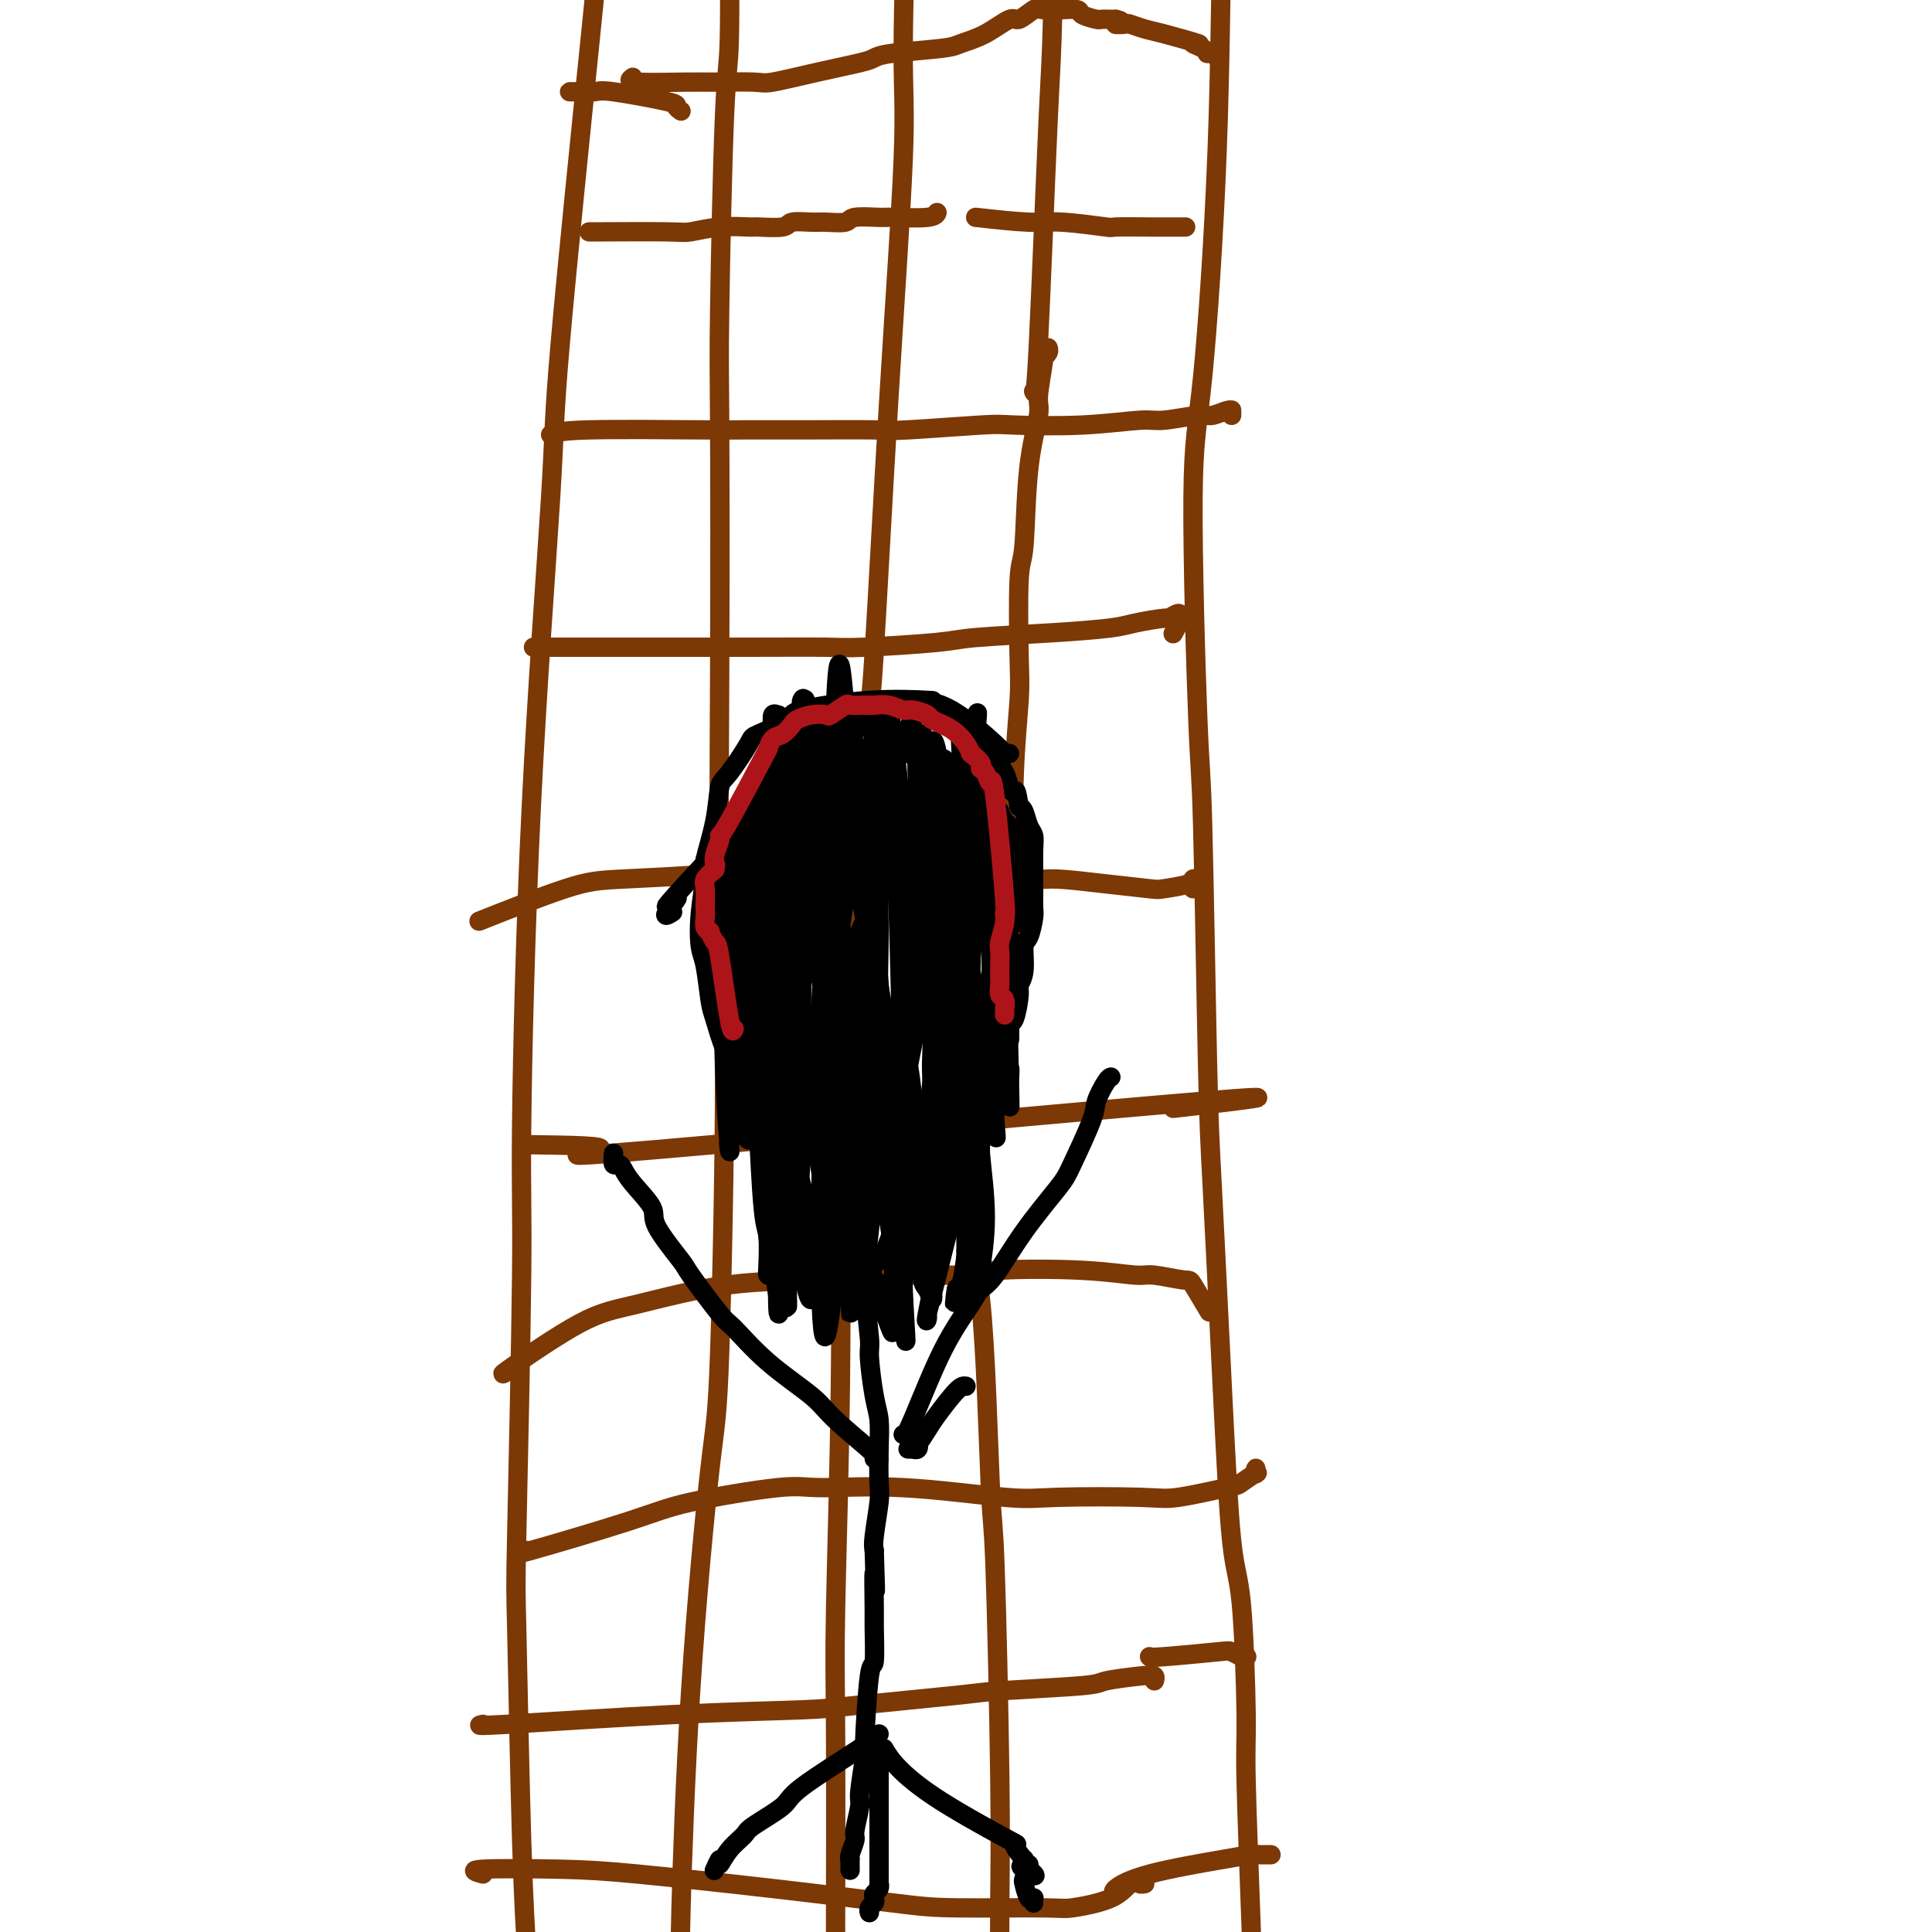 <svg viewBox='0 0 400 400' version='1.1' xmlns='http://www.w3.org/2000/svg' xmlns:xlink='http://www.w3.org/1999/xlink'><g fill='none' stroke='#7C3805' stroke-width='4' stroke-linecap='round' stroke-linejoin='round'><path d='M109,403c0.085,1.252 0.170,2.504 0,0c-0.170,-2.504 -0.597,-8.765 -1,-22c-0.403,-13.235 -0.784,-33.443 -1,-43c-0.216,-9.557 -0.268,-8.462 0,-21c0.268,-12.538 0.854,-38.708 1,-53c0.146,-14.292 -0.150,-16.705 0,-31c0.150,-14.295 0.746,-40.471 2,-66c1.254,-25.529 3.166,-50.411 4,-64c0.834,-13.589 0.591,-15.884 2,-32c1.409,-16.116 4.469,-46.053 6,-61c1.531,-14.947 1.534,-14.903 2,-26c0.466,-11.097 1.395,-33.334 2,-46c0.605,-12.666 0.887,-15.762 1,-17c0.113,-1.238 0.056,-0.619 0,0'/><path d='M141,403c-0.119,0.401 -0.237,0.802 0,-8c0.237,-8.802 0.830,-26.808 2,-45c1.170,-18.192 2.916,-36.571 4,-46c1.084,-9.429 1.506,-9.910 2,-24c0.494,-14.090 1.060,-41.791 1,-57c-0.060,-15.209 -0.745,-17.928 -1,-30c-0.255,-12.072 -0.079,-33.496 0,-54c0.079,-20.504 0.060,-40.086 0,-51c-0.060,-10.914 -0.160,-13.160 0,-24c0.160,-10.840 0.579,-30.275 1,-40c0.421,-9.725 0.845,-9.741 1,-16c0.155,-6.259 0.042,-18.762 0,-26c-0.042,-7.238 -0.012,-9.211 0,-10c0.012,-0.789 0.006,-0.395 0,0'/><path d='M173,401c0.002,-1.102 0.004,-2.203 0,-1c-0.004,1.203 -0.015,4.712 0,-3c0.015,-7.712 0.057,-26.645 0,-38c-0.057,-11.355 -0.212,-15.133 0,-26c0.212,-10.867 0.790,-28.822 1,-47c0.210,-18.178 0.050,-36.578 0,-47c-0.050,-10.422 0.008,-12.865 1,-27c0.992,-14.135 2.916,-39.962 4,-53c1.084,-13.038 1.326,-13.288 2,-24c0.674,-10.712 1.778,-31.886 3,-52c1.222,-20.114 2.562,-39.169 3,-50c0.438,-10.831 -0.027,-13.439 0,-23c0.027,-9.561 0.546,-26.074 1,-39c0.454,-12.926 0.844,-22.265 1,-26c0.156,-3.735 0.078,-1.868 0,0'/><path d='M207,404c0.007,0.828 0.013,1.657 0,0c-0.013,-1.657 -0.046,-5.798 0,-11c0.046,-5.202 0.172,-11.464 0,-25c-0.172,-13.536 -0.640,-34.347 -1,-44c-0.360,-9.653 -0.610,-8.147 -1,-17c-0.390,-8.853 -0.919,-28.064 -2,-38c-1.081,-9.936 -2.714,-10.598 -2,-24c0.714,-13.402 3.775,-39.543 5,-50c1.225,-10.457 0.612,-5.228 0,0'/><path d='M214,81c0.218,0.644 0.437,1.287 1,-10c0.563,-11.287 1.471,-34.506 2,-46c0.529,-11.494 0.678,-11.264 1,-24c0.322,-12.736 0.818,-38.438 1,-51c0.182,-12.563 0.049,-11.986 0,-14c-0.049,-2.014 -0.013,-6.619 0,-12c0.013,-5.381 0.004,-11.537 0,-14c-0.004,-2.463 -0.002,-1.231 0,0'/><path d='M212,195c-0.317,-0.405 -0.635,-0.809 -1,-3c-0.365,-2.191 -0.778,-6.167 -1,-12c-0.222,-5.833 -0.252,-13.522 0,-20c0.252,-6.478 0.787,-11.743 1,-15c0.213,-3.257 0.103,-4.505 0,-9c-0.103,-4.495 -0.201,-12.239 0,-16c0.201,-3.761 0.699,-3.541 1,-7c0.301,-3.459 0.405,-10.597 1,-16c0.595,-5.403 1.680,-9.072 2,-11c0.320,-1.928 -0.124,-2.114 0,-4c0.124,-1.886 0.818,-5.472 1,-7c0.182,-1.528 -0.147,-0.998 0,-1c0.147,-0.002 0.771,-0.537 1,-1c0.229,-0.463 0.062,-0.856 0,-1c-0.062,-0.144 -0.018,-0.041 0,0c0.018,0.041 0.009,0.021 0,0'/><path d='M259,403c0.118,0.918 0.236,1.837 0,-5c-0.236,-6.837 -0.825,-21.429 -1,-29c-0.175,-7.571 0.066,-8.122 0,-14c-0.066,-5.878 -0.437,-17.085 -1,-23c-0.563,-5.915 -1.317,-6.539 -2,-13c-0.683,-6.461 -1.296,-18.760 -2,-33c-0.704,-14.240 -1.500,-30.421 -2,-40c-0.500,-9.579 -0.704,-12.554 -1,-26c-0.296,-13.446 -0.685,-37.361 -1,-49c-0.315,-11.639 -0.555,-11.003 -1,-22c-0.445,-10.997 -1.096,-33.628 -1,-46c0.096,-12.372 0.940,-14.484 2,-25c1.060,-10.516 2.338,-29.437 3,-47c0.662,-17.563 0.710,-33.769 1,-43c0.290,-9.231 0.824,-11.487 1,-23c0.176,-11.513 -0.004,-32.282 0,-43c0.004,-10.718 0.193,-11.386 0,-19c-0.193,-7.614 -0.770,-22.176 -1,-28c-0.230,-5.824 -0.115,-2.912 0,0'/><path d='M131,16c-0.588,0.424 -1.176,0.847 1,1c2.176,0.153 7.116,0.035 10,0c2.884,-0.035 3.711,0.012 6,0c2.289,-0.012 6.041,-0.083 8,0c1.959,0.083 2.124,0.321 4,0c1.876,-0.321 5.462,-1.199 9,-2c3.538,-0.801 7.029,-1.524 9,-2c1.971,-0.476 2.423,-0.706 3,-1c0.577,-0.294 1.279,-0.651 4,-1c2.721,-0.349 7.462,-0.690 10,-1c2.538,-0.310 2.873,-0.588 4,-1c1.127,-0.412 3.048,-0.958 5,-2c1.952,-1.042 3.936,-2.581 5,-3c1.064,-0.419 1.206,0.280 2,0c0.794,-0.280 2.238,-1.540 3,-2c0.762,-0.460 0.842,-0.121 2,0c1.158,0.121 3.393,0.022 4,0c0.607,-0.022 -0.413,0.033 0,0c0.413,-0.033 2.261,-0.152 3,0c0.739,0.152 0.369,0.577 1,1c0.631,0.423 2.262,0.845 3,1c0.738,0.155 0.583,0.042 1,0c0.417,-0.042 1.405,-0.012 2,0c0.595,0.012 0.798,0.006 1,0'/><path d='M231,4c2.514,0.532 0.299,0.862 0,1c-0.299,0.138 1.317,0.083 2,0c0.683,-0.083 0.433,-0.195 1,0c0.567,0.195 1.952,0.696 3,1c1.048,0.304 1.759,0.411 4,1c2.241,0.589 6.011,1.661 7,2c0.989,0.339 -0.804,-0.054 -1,0c-0.196,0.054 1.205,0.554 2,1c0.795,0.446 0.984,0.837 1,1c0.016,0.163 -0.139,0.096 0,0c0.139,-0.096 0.573,-0.222 1,0c0.427,0.222 0.846,0.790 1,1c0.154,0.210 0.044,0.060 0,0c-0.044,-0.060 -0.022,-0.030 0,0'/><path d='M141,23c-0.505,-0.370 -1.011,-0.740 -1,-1c0.011,-0.260 0.538,-0.409 -2,-1c-2.538,-0.591 -8.140,-1.622 -11,-2c-2.860,-0.378 -2.976,-0.101 -4,0c-1.024,0.101 -2.954,0.027 -4,0c-1.046,-0.027 -1.208,-0.007 -1,0c0.208,0.007 0.787,0.002 1,0c0.213,-0.002 0.061,-0.001 0,0c-0.061,0.001 -0.030,0.000 0,0'/><path d='M122,48c-0.089,0.008 -0.177,0.016 3,0c3.177,-0.016 9.621,-0.057 13,0c3.379,0.057 3.694,0.212 5,0c1.306,-0.212 3.604,-0.793 6,-1c2.396,-0.207 4.890,-0.041 6,0c1.110,0.041 0.837,-0.042 2,0c1.163,0.042 3.762,0.208 5,0c1.238,-0.208 1.115,-0.792 2,-1c0.885,-0.208 2.776,-0.042 4,0c1.224,0.042 1.779,-0.042 3,0c1.221,0.042 3.108,0.208 4,0c0.892,-0.208 0.789,-0.792 2,-1c1.211,-0.208 3.736,-0.042 5,0c1.264,0.042 1.267,-0.040 3,0c1.733,0.040 5.197,0.203 7,0c1.803,-0.203 1.944,-0.772 2,-1c0.056,-0.228 0.028,-0.114 0,0'/><path d='M202,45c4.127,0.453 8.255,0.906 11,1c2.745,0.094 4.108,-0.171 7,0c2.892,0.171 7.311,0.778 9,1c1.689,0.222 0.646,0.060 2,0c1.354,-0.060 5.105,-0.016 7,0c1.895,0.016 1.933,0.004 3,0c1.067,-0.004 3.162,-0.001 4,0c0.838,0.001 0.419,0.001 0,0'/><path d='M114,90c0.983,-0.423 1.966,-0.846 8,-1c6.034,-0.154 17.121,-0.040 23,0c5.879,0.040 6.552,0.007 9,0c2.448,-0.007 6.670,0.012 12,0c5.330,-0.012 11.767,-0.055 15,0c3.233,0.055 3.261,0.207 7,0c3.739,-0.207 11.189,-0.772 15,-1c3.811,-0.228 3.984,-0.118 7,0c3.016,0.118 8.876,0.243 14,0c5.124,-0.243 9.513,-0.853 12,-1c2.487,-0.147 3.073,0.171 5,0c1.927,-0.171 5.196,-0.830 7,-1c1.804,-0.170 2.144,0.150 3,0c0.856,-0.150 2.229,-0.768 3,-1c0.771,-0.232 0.939,-0.076 1,0c0.061,0.076 0.016,0.072 0,0c-0.016,-0.072 -0.004,-0.212 0,0c0.004,0.212 0.001,0.775 0,1c-0.001,0.225 -0.001,0.113 0,0'/><path d='M111,134c-0.484,-0.000 -0.968,-0.000 0,0c0.968,0.000 3.389,0.001 7,0c3.611,-0.001 8.413,-0.003 15,0c6.587,0.003 14.958,0.012 22,0c7.042,-0.012 12.755,-0.045 16,0c3.245,0.045 4.020,0.167 8,0c3.980,-0.167 11.163,-0.622 15,-1c3.837,-0.378 4.329,-0.680 8,-1c3.671,-0.320 10.523,-0.659 16,-1c5.477,-0.341 9.580,-0.685 12,-1c2.420,-0.315 3.156,-0.603 5,-1c1.844,-0.397 4.796,-0.903 6,-1c1.204,-0.097 0.659,0.216 1,0c0.341,-0.216 1.569,-0.961 2,-1c0.431,-0.039 0.064,0.629 0,1c-0.064,0.371 0.175,0.446 0,1c-0.175,0.554 -0.764,1.587 -1,2c-0.236,0.413 -0.118,0.207 0,0'/><path d='M101,190c-1.577,0.625 -3.153,1.250 0,0c3.153,-1.250 11.037,-4.374 16,-6c4.963,-1.626 7.007,-1.752 12,-2c4.993,-0.248 12.937,-0.617 17,-1c4.063,-0.383 4.247,-0.778 8,-1c3.753,-0.222 11.076,-0.270 18,0c6.924,0.270 13.450,0.860 17,1c3.550,0.140 4.125,-0.169 8,0c3.875,0.169 11.051,0.817 15,1c3.949,0.183 4.670,-0.097 7,0c2.330,0.097 6.270,0.572 10,1c3.730,0.428 7.252,0.809 9,1c1.748,0.191 1.722,0.194 3,0c1.278,-0.194 3.860,-0.584 5,-1c1.140,-0.416 0.838,-0.859 1,-1c0.162,-0.141 0.790,0.018 1,0c0.210,-0.018 0.004,-0.215 0,0c-0.004,0.215 0.195,0.841 0,1c-0.195,0.159 -0.783,-0.150 -1,0c-0.217,0.150 -0.062,0.757 0,1c0.062,0.243 0.031,0.121 0,0'/><path d='M110,237c7.998,0.112 15.997,0.223 14,1c-1.997,0.777 -13.989,2.219 12,0c25.989,-2.219 89.959,-8.097 113,-10c23.041,-1.903 5.155,0.171 -2,1c-7.155,0.829 -3.577,0.415 0,0'/><path d='M105,284c-0.917,0.506 -1.834,1.012 1,-1c2.834,-2.012 9.419,-6.543 14,-9c4.581,-2.457 7.157,-2.839 12,-4c4.843,-1.161 11.954,-3.099 19,-4c7.046,-0.901 14.029,-0.764 18,-1c3.971,-0.236 4.930,-0.844 10,-1c5.070,-0.156 14.250,0.139 19,0c4.750,-0.139 5.070,-0.713 9,-1c3.930,-0.287 11.471,-0.288 17,0c5.529,0.288 9.048,0.866 11,1c1.952,0.134 2.338,-0.177 4,0c1.662,0.177 4.600,0.841 6,1c1.400,0.159 1.262,-0.188 2,1c0.738,1.188 2.354,3.911 3,5c0.646,1.089 0.323,0.545 0,0'/><path d='M109,321c-1.582,0.583 -3.163,1.166 1,0c4.163,-1.166 14.071,-4.080 20,-6c5.929,-1.920 7.881,-2.847 13,-4c5.119,-1.153 13.407,-2.533 18,-3c4.593,-0.467 5.492,-0.020 9,0c3.508,0.020 9.625,-0.385 17,0c7.375,0.385 16.008,1.560 21,2c4.992,0.440 6.344,0.144 11,0c4.656,-0.144 12.618,-0.138 17,0c4.382,0.138 5.184,0.406 8,0c2.816,-0.406 7.644,-1.487 10,-2c2.356,-0.513 2.239,-0.460 3,-1c0.761,-0.540 2.400,-1.675 3,-2c0.600,-0.325 0.161,0.160 0,0c-0.161,-0.160 -0.043,-0.966 0,-1c0.043,-0.034 0.012,0.705 0,1c-0.012,0.295 -0.006,0.148 0,0'/><path d='M100,357c-0.975,0.200 -1.951,0.401 5,0c6.951,-0.401 21.828,-1.403 34,-2c12.172,-0.597 21.640,-0.790 27,-1c5.360,-0.210 6.611,-0.437 12,-1c5.389,-0.563 14.918,-1.461 20,-2c5.082,-0.539 5.719,-0.720 10,-1c4.281,-0.280 12.205,-0.660 16,-1c3.795,-0.340 3.462,-0.641 5,-1c1.538,-0.359 4.948,-0.777 7,-1c2.052,-0.223 2.745,-0.252 3,0c0.255,0.252 0.073,0.786 0,1c-0.073,0.214 -0.036,0.107 0,0'/><path d='M100,388c-1.505,-0.411 -3.009,-0.822 0,-1c3.009,-0.178 10.532,-0.125 16,0c5.468,0.125 8.880,0.320 16,1c7.120,0.680 17.947,1.844 28,3c10.053,1.156 19.333,2.305 25,3c5.667,0.695 7.720,0.935 13,1c5.280,0.065 13.785,-0.045 18,0c4.215,0.045 4.140,0.247 6,0c1.860,-0.247 5.657,-0.941 8,-2c2.343,-1.059 3.234,-2.484 4,-3c0.766,-0.516 1.407,-0.125 2,0c0.593,0.125 1.138,-0.018 1,0c-0.138,0.018 -0.960,0.197 -1,0c-0.040,-0.197 0.703,-0.771 1,-1c0.297,-0.229 0.149,-0.115 0,0'/><path d='M238,343c0.096,0.105 0.193,0.210 3,0c2.807,-0.210 8.325,-0.736 11,-1c2.675,-0.264 2.507,-0.267 3,0c0.493,0.267 1.648,0.804 2,1c0.352,0.196 -0.097,0.053 0,0c0.097,-0.053 0.742,-0.015 1,0c0.258,0.015 0.129,0.008 0,0'/><path d='M231,392c-0.383,-0.166 -0.767,-0.332 0,-1c0.767,-0.668 2.684,-1.839 7,-3c4.316,-1.161 11.033,-2.311 15,-3c3.967,-0.689 5.186,-0.917 6,-1c0.814,-0.083 1.224,-0.022 2,0c0.776,0.022 1.919,0.006 2,0c0.081,-0.006 -0.901,-0.002 -1,0c-0.099,0.002 0.686,0.000 1,0c0.314,-0.000 0.157,-0.000 0,0'/></g>
<g fill='none' stroke='#000000' stroke-width='4' stroke-linecap='round' stroke-linejoin='round'><path d='M192,145c0.946,0.051 1.892,0.101 0,0c-1.892,-0.101 -6.623,-0.355 -12,0c-5.377,0.355 -11.401,1.317 -14,2c-2.599,0.683 -1.771,1.086 -3,2c-1.229,0.914 -4.513,2.341 -6,3c-1.487,0.659 -1.177,0.552 -2,2c-0.823,1.448 -2.780,4.452 -4,6c-1.220,1.548 -1.704,1.640 -2,3c-0.296,1.360 -0.406,3.989 -1,7c-0.594,3.011 -1.673,6.405 -2,8c-0.327,1.595 0.098,1.390 0,3c-0.098,1.610 -0.718,5.036 -1,8c-0.282,2.964 -0.227,5.466 0,7c0.227,1.534 0.627,2.099 1,4c0.373,1.901 0.720,5.137 1,7c0.280,1.863 0.495,2.352 1,4c0.505,1.648 1.301,4.455 2,6c0.699,1.545 1.301,1.830 2,3c0.699,1.170 1.494,3.227 3,5c1.506,1.773 3.721,3.262 5,4c1.279,0.738 1.621,0.723 3,1c1.379,0.277 3.794,0.844 5,1c1.206,0.156 1.202,-0.098 2,0c0.798,0.098 2.399,0.549 4,1'/><path d='M174,232c3.534,0.528 5.369,0.347 7,0c1.631,-0.347 3.059,-0.860 4,-1c0.941,-0.140 1.394,0.092 2,0c0.606,-0.092 1.365,-0.508 3,-1c1.635,-0.492 4.146,-1.059 5,-1c0.854,0.059 0.049,0.745 2,-1c1.951,-1.745 6.656,-5.922 8,-7c1.344,-1.078 -0.674,0.943 -1,1c-0.326,0.057 1.040,-1.851 2,-3c0.960,-1.149 1.515,-1.541 2,-2c0.485,-0.459 0.899,-0.987 1,-2c0.101,-1.013 -0.113,-2.513 0,-3c0.113,-0.487 0.551,0.037 1,-1c0.449,-1.037 0.908,-3.637 1,-5c0.092,-1.363 -0.182,-1.489 0,-2c0.182,-0.511 0.819,-1.406 1,-3c0.181,-1.594 -0.095,-3.886 0,-5c0.095,-1.114 0.561,-1.051 1,-2c0.439,-0.949 0.850,-2.910 1,-4c0.150,-1.090 0.040,-1.310 0,-2c-0.040,-0.690 -0.010,-1.851 0,-3c0.010,-1.149 -0.000,-2.284 0,-3c0.000,-0.716 0.011,-1.011 0,-2c-0.011,-0.989 -0.044,-2.671 0,-4c0.044,-1.329 0.167,-2.305 0,-3c-0.167,-0.695 -0.622,-1.110 -1,-2c-0.378,-0.890 -0.679,-2.254 -1,-3c-0.321,-0.746 -0.660,-0.873 -1,-1'/><path d='M211,167c-0.637,-4.214 -0.731,-3.247 -1,-3c-0.269,0.247 -0.714,-0.224 -1,-1c-0.286,-0.776 -0.413,-1.858 -1,-3c-0.587,-1.142 -1.633,-2.345 -2,-3c-0.367,-0.655 -0.056,-0.763 0,-1c0.056,-0.237 -0.142,-0.602 -2,-2c-1.858,-1.398 -5.377,-3.828 -7,-5c-1.623,-1.172 -1.349,-1.084 -2,-1c-0.651,0.084 -2.227,0.166 -3,0c-0.773,-0.166 -0.743,-0.581 -1,-1c-0.257,-0.419 -0.800,-0.844 -1,-1c-0.200,-0.156 -0.057,-0.045 0,0c0.057,0.045 0.029,0.022 0,0'/><path d='M178,234c0.455,-0.197 0.909,-0.394 1,5c0.091,5.394 -0.182,16.381 0,24c0.182,7.619 0.819,11.872 1,14c0.181,2.128 -0.095,2.132 0,4c0.095,1.868 0.562,5.602 1,8c0.438,2.398 0.846,3.461 1,5c0.154,1.539 0.055,3.553 0,6c-0.055,2.447 -0.066,5.326 0,7c0.066,1.674 0.210,2.143 0,4c-0.210,1.857 -0.774,5.102 -1,7c-0.226,1.898 -0.113,2.449 0,3'/><path d='M181,321c0.463,14.200 0.121,6.201 0,5c-0.121,-1.201 -0.023,4.395 0,7c0.023,2.605 -0.031,2.218 0,4c0.031,1.782 0.148,5.732 0,7c-0.148,1.268 -0.560,-0.144 -1,3c-0.440,3.144 -0.906,10.846 -1,14c-0.094,3.154 0.186,1.760 0,3c-0.186,1.240 -0.838,5.113 -1,7c-0.162,1.887 0.167,1.788 0,3c-0.167,1.212 -0.829,3.734 -1,5c-0.171,1.266 0.150,1.275 0,2c-0.150,0.725 -0.772,2.166 -1,3c-0.228,0.834 -0.061,1.060 0,1c0.061,-0.060 0.016,-0.408 0,0c-0.016,0.408 -0.004,1.571 0,2c0.004,0.429 0.001,0.122 0,0c-0.001,-0.122 -0.001,-0.061 0,0'/><path d='M181,302c0.813,0.261 1.626,0.521 0,-1c-1.626,-1.521 -5.691,-4.824 -8,-7c-2.309,-2.176 -2.861,-3.225 -5,-5c-2.139,-1.775 -5.864,-4.277 -9,-7c-3.136,-2.723 -5.682,-5.667 -7,-7c-1.318,-1.333 -1.407,-1.054 -3,-3c-1.593,-1.946 -4.689,-6.117 -6,-8c-1.311,-1.883 -0.838,-1.478 -2,-3c-1.162,-1.522 -3.960,-4.973 -5,-7c-1.040,-2.027 -0.321,-2.632 -1,-4c-0.679,-1.368 -2.756,-3.498 -4,-5c-1.244,-1.502 -1.654,-2.375 -2,-3c-0.346,-0.625 -0.629,-1.003 -1,-1c-0.371,0.003 -0.831,0.385 -1,0c-0.169,-0.385 -0.048,-1.539 0,-2c0.048,-0.461 0.024,-0.231 0,0'/><path d='M187,297c0.197,0.095 0.394,0.191 1,-1c0.606,-1.191 1.619,-3.668 3,-7c1.381,-3.332 3.128,-7.517 5,-11c1.872,-3.483 3.867,-6.263 5,-8c1.133,-1.737 1.403,-2.430 2,-3c0.597,-0.570 1.519,-1.017 3,-3c1.481,-1.983 3.519,-5.502 6,-9c2.481,-3.498 5.403,-6.976 7,-9c1.597,-2.024 1.868,-2.595 3,-5c1.132,-2.405 3.127,-6.644 4,-9c0.873,-2.356 0.626,-2.827 1,-4c0.374,-1.173 1.370,-3.047 2,-4c0.630,-0.953 0.894,-0.987 1,-1c0.106,-0.013 0.053,-0.007 0,0'/><path d='M182,359c-0.407,0.454 -0.814,0.908 -4,3c-3.186,2.092 -9.150,5.822 -12,8c-2.850,2.178 -2.586,2.803 -4,4c-1.414,1.197 -4.507,2.966 -6,4c-1.493,1.034 -1.384,1.332 -2,2c-0.616,0.668 -1.955,1.706 -3,3c-1.045,1.294 -1.797,2.844 -2,3c-0.203,0.156 0.142,-1.083 0,-1c-0.142,0.083 -0.770,1.486 -1,2c-0.230,0.514 -0.062,0.138 0,0c0.062,-0.138 0.018,-0.040 0,0c-0.018,0.040 -0.009,0.020 0,0'/><path d='M183,362c0.670,1.139 1.340,2.278 3,4c1.660,1.722 4.312,4.027 9,7c4.688,2.973 11.414,6.615 14,8c2.586,1.385 1.033,0.514 1,1c-0.033,0.486 1.454,2.330 2,3c0.546,0.670 0.151,0.165 0,0c-0.151,-0.165 -0.057,0.008 0,0c0.057,-0.008 0.077,-0.198 0,0c-0.077,0.198 -0.252,0.784 0,1c0.252,0.216 0.929,0.062 1,0c0.071,-0.062 -0.465,-0.031 -1,0'/><path d='M212,386c4.487,3.971 1.205,1.898 0,1c-1.205,-0.898 -0.333,-0.623 0,0c0.333,0.623 0.128,1.593 0,2c-0.128,0.407 -0.178,0.252 0,1c0.178,0.748 0.584,2.400 1,3c0.416,0.600 0.844,0.147 1,0c0.156,-0.147 0.042,0.012 0,0c-0.042,-0.012 -0.011,-0.196 0,0c0.011,0.196 0.003,0.770 0,1c-0.003,0.230 -0.002,0.115 0,0'/><path d='M182,364c-0.000,-0.878 -0.000,-1.757 0,1c0.000,2.757 0.001,9.148 0,13c-0.001,3.852 -0.004,5.165 0,7c0.004,1.835 0.015,4.193 0,5c-0.015,0.807 -0.056,0.061 0,0c0.056,-0.061 0.207,0.561 0,1c-0.207,0.439 -0.774,0.696 -1,1c-0.226,0.304 -0.113,0.656 0,1c0.113,0.344 0.226,0.680 0,1c-0.226,0.320 -0.792,0.625 -1,1c-0.208,0.375 -0.060,0.822 0,1c0.060,0.178 0.030,0.089 0,0'/><path d='M200,287c-0.437,-0.078 -0.874,-0.155 -2,1c-1.126,1.155 -2.942,3.543 -4,5c-1.058,1.457 -1.359,1.984 -2,3c-0.641,1.016 -1.621,2.521 -2,3c-0.379,0.479 -0.158,-0.068 0,0c0.158,0.068 0.252,0.750 0,1c-0.252,0.250 -0.851,0.067 -1,0c-0.149,-0.067 0.152,-0.018 0,0c-0.152,0.018 -0.758,0.005 -1,0c-0.242,-0.005 -0.121,-0.003 0,0'/><path d='M171,154c-0.113,-0.692 -0.226,-1.384 -1,4c-0.774,5.384 -2.208,16.845 -3,26c-0.792,9.155 -0.943,16.005 -1,20c-0.057,3.995 -0.019,5.137 0,7c0.019,1.863 0.020,4.449 0,7c-0.020,2.551 -0.061,5.068 0,7c0.061,1.932 0.223,3.279 0,3c-0.223,-0.279 -0.830,-2.184 -1,-4c-0.170,-1.816 0.099,-3.544 0,-9c-0.099,-5.456 -0.565,-14.641 -1,-19c-0.435,-4.359 -0.839,-3.892 -1,-7c-0.161,-3.108 -0.079,-9.791 0,-13c0.079,-3.209 0.155,-2.943 0,-4c-0.155,-1.057 -0.542,-3.439 -1,-5c-0.458,-1.561 -0.988,-2.303 -1,-2c-0.012,0.303 0.494,1.652 1,3'/><path d='M162,168c-0.615,-6.689 -0.153,6.589 0,13c0.153,6.411 -0.001,5.955 0,10c0.001,4.045 0.159,12.592 0,16c-0.159,3.408 -0.634,1.678 0,8c0.634,6.322 2.377,20.695 3,26c0.623,5.305 0.125,1.541 0,1c-0.125,-0.541 0.124,2.139 0,-1c-0.124,-3.139 -0.621,-12.098 -1,-17c-0.379,-4.902 -0.638,-5.746 -1,-11c-0.362,-5.254 -0.825,-14.917 -1,-20c-0.175,-5.083 -0.061,-5.586 0,-10c0.061,-4.414 0.069,-12.738 0,-18c-0.069,-5.262 -0.215,-7.461 0,-9c0.215,-1.539 0.789,-2.417 1,-3c0.211,-0.583 0.058,-0.869 0,-1c-0.058,-0.131 -0.020,-0.107 0,0c0.020,0.107 0.021,0.295 0,0c-0.021,-0.295 -0.066,-1.075 0,0c0.066,1.075 0.243,4.004 0,10c-0.243,5.996 -0.907,15.059 -1,20c-0.093,4.941 0.384,5.760 0,11c-0.384,5.240 -1.631,14.901 -2,20c-0.369,5.099 0.138,5.635 0,10c-0.138,4.365 -0.922,12.560 -1,19c-0.078,6.440 0.549,11.126 1,14c0.451,2.874 0.725,3.937 1,5'/><path d='M161,261c-0.145,18.087 0.493,9.303 1,6c0.507,-3.303 0.884,-1.125 1,1c0.116,2.125 -0.029,4.196 0,1c0.029,-3.196 0.232,-11.661 0,-17c-0.232,-5.339 -0.900,-7.554 -1,-10c-0.100,-2.446 0.366,-5.124 0,-10c-0.366,-4.876 -1.566,-11.950 -2,-18c-0.434,-6.050 -0.102,-11.075 0,-14c0.102,-2.925 -0.025,-3.750 0,-6c0.025,-2.250 0.203,-5.925 0,-8c-0.203,-2.075 -0.787,-2.551 -1,-3c-0.213,-0.449 -0.056,-0.871 0,-1c0.056,-0.129 0.012,0.034 0,0c-0.012,-0.034 0.007,-0.266 0,0c-0.007,0.266 -0.041,1.031 0,1c0.041,-0.031 0.157,-0.856 0,2c-0.157,2.856 -0.588,9.394 -1,17c-0.412,7.606 -0.804,16.279 -1,21c-0.196,4.721 -0.197,5.489 0,10c0.197,4.511 0.591,12.764 1,17c0.409,4.236 0.834,4.455 1,6c0.166,1.545 0.072,4.415 0,6c-0.072,1.585 -0.124,1.885 0,2c0.124,0.115 0.423,0.045 1,0c0.577,-0.045 1.433,-0.063 2,0c0.567,0.063 0.845,0.209 1,-1c0.155,-1.209 0.187,-3.774 0,-6c-0.187,-2.226 -0.594,-4.113 -1,-6'/><path d='M162,251c-0.591,-4.359 -2.068,-8.755 -3,-14c-0.932,-5.245 -1.319,-11.339 -2,-15c-0.681,-3.661 -1.657,-4.889 -2,-9c-0.343,-4.111 -0.055,-11.106 0,-16c0.055,-4.894 -0.125,-7.687 0,-13c0.125,-5.313 0.555,-13.145 1,-16c0.445,-2.855 0.904,-0.734 1,0c0.096,0.734 -0.171,0.081 0,0c0.171,-0.081 0.780,0.412 1,2c0.220,1.588 0.049,4.272 0,6c-0.049,1.728 0.022,2.501 0,7c-0.022,4.499 -0.137,12.724 0,17c0.137,4.276 0.527,4.603 1,9c0.473,4.397 1.031,12.863 2,21c0.969,8.137 2.351,15.946 3,20c0.649,4.054 0.566,4.355 1,7c0.434,2.645 1.385,7.635 2,10c0.615,2.365 0.895,2.106 1,2c0.105,-0.106 0.037,-0.057 0,0c-0.037,0.057 -0.042,0.123 0,0c0.042,-0.123 0.132,-0.436 0,-1c-0.132,-0.564 -0.487,-1.380 -1,-6c-0.513,-4.620 -1.185,-13.046 -2,-18c-0.815,-4.954 -1.774,-6.438 -3,-11c-1.226,-4.562 -2.720,-12.202 -3,-19c-0.280,-6.798 0.656,-12.753 1,-16c0.344,-3.247 0.098,-3.785 0,-6c-0.098,-2.215 -0.049,-6.108 0,-10'/><path d='M160,182c0.143,-5.781 -0.000,-4.234 0,-3c0.000,1.234 0.144,2.153 0,1c-0.144,-1.153 -0.576,-4.380 0,6c0.576,10.380 2.158,34.367 3,45c0.842,10.633 0.943,7.910 2,11c1.057,3.090 3.071,11.991 4,16c0.929,4.009 0.775,3.126 1,4c0.225,0.874 0.831,3.507 1,5c0.169,1.493 -0.099,1.847 0,2c0.099,0.153 0.566,0.104 1,-4c0.434,-4.104 0.834,-12.265 1,-17c0.166,-4.735 0.097,-6.044 0,-11c-0.097,-4.956 -0.223,-13.558 0,-18c0.223,-4.442 0.795,-4.724 1,-7c0.205,-2.276 0.045,-6.547 0,-9c-0.045,-2.453 0.027,-3.088 0,-3c-0.027,0.088 -0.151,0.899 0,2c0.151,1.101 0.576,2.491 1,7c0.424,4.509 0.845,12.137 1,19c0.155,6.863 0.044,12.961 0,17c-0.044,4.039 -0.022,6.020 0,8'/><path d='M176,253c0.470,10.398 0.646,9.892 1,10c0.354,0.108 0.887,0.829 1,2c0.113,1.171 -0.194,2.791 0,3c0.194,0.209 0.889,-0.994 1,-1c0.111,-0.006 -0.363,1.185 0,-3c0.363,-4.185 1.562,-13.745 2,-19c0.438,-5.255 0.113,-6.203 0,-10c-0.113,-3.797 -0.016,-10.441 0,-14c0.016,-3.559 -0.049,-4.031 0,-6c0.049,-1.969 0.212,-5.436 0,-7c-0.212,-1.564 -0.800,-1.227 -1,-2c-0.200,-0.773 -0.012,-2.656 0,-3c0.012,-0.344 -0.152,0.849 0,1c0.152,0.151 0.619,-0.742 1,3c0.381,3.742 0.676,12.117 1,17c0.324,4.883 0.678,6.273 1,11c0.322,4.727 0.612,12.792 1,17c0.388,4.208 0.875,4.558 1,7c0.125,2.442 -0.110,6.975 0,10c0.110,3.025 0.566,4.543 1,5c0.434,0.457 0.848,-0.146 1,0c0.152,0.146 0.044,1.042 0,1c-0.044,-0.042 -0.022,-1.021 0,-2'/><path d='M187,273c1.083,10.377 0.290,1.321 0,-6c-0.290,-7.321 -0.078,-12.907 0,-16c0.078,-3.093 0.020,-3.694 0,-7c-0.020,-3.306 -0.002,-9.319 0,-14c0.002,-4.681 -0.011,-8.031 0,-11c0.011,-2.969 0.046,-5.555 0,-7c-0.046,-1.445 -0.172,-1.747 0,0c0.172,1.747 0.641,5.544 1,8c0.359,2.456 0.608,3.573 1,8c0.392,4.427 0.928,12.165 1,16c0.072,3.835 -0.322,3.768 0,6c0.322,2.232 1.358,6.764 2,9c0.642,2.236 0.891,2.177 1,2c0.109,-0.177 0.078,-0.471 0,0c-0.078,0.471 -0.203,1.705 0,0c0.203,-1.705 0.734,-6.351 1,-9c0.266,-2.649 0.267,-3.301 0,-7c-0.267,-3.699 -0.804,-10.446 -1,-14c-0.196,-3.554 -0.053,-3.916 0,-6c0.053,-2.084 0.014,-5.888 0,-8c-0.014,-2.112 -0.004,-2.530 0,-3c0.004,-0.470 0.001,-0.991 0,-1c-0.001,-0.009 -0.001,0.496 0,1'/><path d='M193,214c0.172,-6.466 0.104,-0.132 0,3c-0.104,3.132 -0.242,3.061 0,7c0.242,3.939 0.863,11.887 1,15c0.137,3.113 -0.212,1.390 1,4c1.212,2.610 3.985,9.554 5,12c1.015,2.446 0.273,0.396 0,0c-0.273,-0.396 -0.076,0.863 0,1c0.076,0.137 0.031,-0.849 0,-2c-0.031,-1.151 -0.047,-2.466 0,-7c0.047,-4.534 0.156,-12.286 0,-16c-0.156,-3.714 -0.578,-3.388 -1,-5c-0.422,-1.612 -0.846,-5.160 -1,-7c-0.154,-1.840 -0.039,-1.972 0,-2c0.039,-0.028 0.000,0.049 0,0c-0.000,-0.049 0.038,-0.223 0,0c-0.038,0.223 -0.154,0.844 0,2c0.154,1.156 0.577,2.846 1,7c0.423,4.154 0.845,10.773 1,14c0.155,3.227 0.041,3.061 0,5c-0.041,1.939 -0.011,5.982 0,8c0.011,2.018 0.003,2.009 0,3c-0.003,0.991 -0.001,2.981 0,4c0.001,1.019 0.000,1.066 0,1c-0.000,-0.066 -0.000,-0.244 0,0c0.000,0.244 0.000,0.912 0,1c-0.000,0.088 -0.000,-0.403 0,-1c0.000,-0.597 0.000,-1.298 0,-2'/><path d='M200,259c0.609,3.984 1.131,-6.056 1,-12c-0.131,-5.944 -0.915,-7.792 -1,-9c-0.085,-1.208 0.529,-1.778 0,-3c-0.529,-1.222 -2.201,-3.098 -3,-5c-0.799,-1.902 -0.725,-3.829 -1,-4c-0.275,-0.171 -0.900,1.415 -1,2c-0.100,0.585 0.323,0.168 0,3c-0.323,2.832 -1.393,8.912 -2,12c-0.607,3.088 -0.751,3.182 -1,5c-0.249,1.818 -0.604,5.359 -1,8c-0.396,2.641 -0.831,4.383 -1,5c-0.169,0.617 -0.070,0.108 0,0c0.070,-0.108 0.111,0.185 0,0c-0.111,-0.185 -0.373,-0.849 -1,-2c-0.627,-1.151 -1.618,-2.788 -4,-9c-2.382,-6.212 -6.155,-16.999 -8,-22c-1.845,-5.001 -1.762,-4.216 -2,-5c-0.238,-0.784 -0.798,-3.136 -1,-4c-0.202,-0.864 -0.046,-0.241 0,0c0.046,0.241 -0.019,0.101 0,0c0.019,-0.101 0.120,-0.163 0,1c-0.120,1.163 -0.462,3.552 0,8c0.462,4.448 1.729,10.955 2,14c0.271,3.045 -0.452,2.628 0,6c0.452,3.372 2.080,10.533 3,14c0.920,3.467 1.132,3.241 2,5c0.868,1.759 2.391,5.503 3,7c0.609,1.497 0.305,0.749 0,0'/><path d='M184,274c1.346,3.944 0.711,0.803 0,-1c-0.711,-1.803 -1.496,-2.270 -3,-7c-1.504,-4.730 -3.725,-13.724 -5,-22c-1.275,-8.276 -1.603,-15.836 -2,-20c-0.397,-4.164 -0.863,-4.934 -1,-9c-0.137,-4.066 0.053,-11.428 0,-15c-0.053,-3.572 -0.351,-3.356 -1,-5c-0.649,-1.644 -1.649,-5.150 -2,-6c-0.351,-0.850 -0.052,0.955 0,1c0.052,0.045 -0.144,-1.669 0,1c0.144,2.669 0.626,9.722 1,18c0.374,8.278 0.639,17.783 1,23c0.361,5.217 0.816,6.147 1,10c0.184,3.853 0.095,10.628 0,14c-0.095,3.372 -0.195,3.342 0,4c0.195,0.658 0.687,2.005 1,3c0.313,0.995 0.449,1.639 0,0c-0.449,-1.639 -1.483,-5.562 -2,-8c-0.517,-2.438 -0.516,-3.393 -1,-8c-0.484,-4.607 -1.452,-12.867 -2,-17c-0.548,-4.133 -0.677,-4.141 -1,-6c-0.323,-1.859 -0.839,-5.571 -1,-7c-0.161,-1.429 0.034,-0.577 0,-1c-0.034,-0.423 -0.295,-2.121 0,1c0.295,3.121 1.148,11.060 2,19'/><path d='M169,236c0.592,4.904 1.074,7.664 2,12c0.926,4.336 2.298,10.247 3,14c0.702,3.753 0.735,5.349 1,5c0.265,-0.349 0.762,-2.644 1,0c0.238,2.644 0.218,10.226 0,0c-0.218,-10.226 -0.632,-38.261 -1,-51c-0.368,-12.739 -0.688,-10.181 -1,-10c-0.312,0.181 -0.615,-2.014 -1,-3c-0.385,-0.986 -0.851,-0.765 -1,-1c-0.149,-0.235 0.019,-0.928 0,-1c-0.019,-0.072 -0.225,0.477 0,1c0.225,0.523 0.882,1.020 1,2c0.118,0.980 -0.304,2.442 1,8c1.304,5.558 4.335,15.211 6,21c1.665,5.789 1.963,7.715 2,9c0.037,1.285 -0.188,1.928 0,2c0.188,0.072 0.790,-0.427 1,0c0.210,0.427 0.028,1.779 0,0c-0.028,-1.779 0.097,-6.691 0,-10c-0.097,-3.309 -0.418,-5.015 -1,-11c-0.582,-5.985 -1.425,-16.248 -2,-25c-0.575,-8.752 -0.880,-15.994 -1,-20c-0.120,-4.006 -0.053,-4.775 0,-7c0.053,-2.225 0.091,-5.907 0,-8c-0.091,-2.093 -0.312,-2.598 0,-1c0.312,1.598 1.156,5.299 2,9'/><path d='M181,171c0.241,2.356 -0.158,4.247 0,11c0.158,6.753 0.872,18.367 1,25c0.128,6.633 -0.331,8.286 0,12c0.331,3.714 1.452,9.490 2,15c0.548,5.510 0.524,10.754 1,8c0.476,-2.754 1.452,-13.504 2,-23c0.548,-9.496 0.669,-17.737 1,-22c0.331,-4.263 0.871,-4.549 1,-8c0.129,-3.451 -0.153,-10.065 0,-13c0.153,-2.935 0.742,-2.189 1,-2c0.258,0.189 0.184,-0.180 0,-1c-0.184,-0.820 -0.477,-2.091 0,0c0.477,2.091 1.723,7.543 2,11c0.277,3.457 -0.416,4.919 0,10c0.416,5.081 1.941,13.782 3,20c1.059,6.218 1.652,9.952 2,12c0.348,2.048 0.451,2.409 1,3c0.549,0.591 1.544,1.412 2,2c0.456,0.588 0.375,0.942 1,-1c0.625,-1.942 1.958,-6.179 3,-9c1.042,-2.821 1.795,-4.227 2,-9c0.205,-4.773 -0.139,-12.914 0,-20c0.139,-7.086 0.759,-13.116 1,-16c0.241,-2.884 0.103,-2.623 0,-4c-0.103,-1.377 -0.172,-4.394 0,-4c0.172,0.394 0.586,4.197 1,8'/><path d='M208,176c0.150,5.267 0.026,14.436 0,19c-0.026,4.564 0.047,4.525 0,8c-0.047,3.475 -0.212,10.464 0,14c0.212,3.536 0.803,3.620 1,4c0.197,0.380 0.000,1.058 0,4c-0.000,2.942 0.196,8.149 0,-1c-0.196,-9.149 -0.786,-32.654 -1,-42c-0.214,-9.346 -0.054,-4.534 0,-3c0.054,1.534 0.000,-0.209 0,-1c-0.000,-0.791 0.052,-0.631 0,-1c-0.052,-0.369 -0.210,-1.269 0,2c0.210,3.269 0.788,10.705 1,17c0.212,6.295 0.058,11.447 0,14c-0.058,2.553 -0.019,2.507 0,3c0.019,0.493 0.018,1.527 0,2c-0.018,0.473 -0.054,0.387 0,-1c0.054,-1.387 0.197,-4.076 0,-7c-0.197,-2.924 -0.736,-6.084 -1,-9c-0.264,-2.916 -0.253,-5.590 -1,-9c-0.747,-3.410 -2.250,-7.558 -3,-10c-0.750,-2.442 -0.745,-3.179 -1,-4c-0.255,-0.821 -0.769,-1.725 -1,-2c-0.231,-0.275 -0.177,0.080 0,0c0.177,-0.080 0.479,-0.594 1,3c0.521,3.594 1.260,11.297 2,19'/><path d='M205,195c0.475,6.509 0.663,12.780 1,16c0.337,3.220 0.824,3.389 1,4c0.176,0.611 0.043,1.664 0,2c-0.043,0.336 0.006,-0.044 0,-2c-0.006,-1.956 -0.068,-5.489 0,-8c0.068,-2.511 0.264,-4.001 -1,-11c-1.264,-6.999 -3.989,-19.507 -5,-26c-1.011,-6.493 -0.310,-6.970 0,1c0.310,7.970 0.227,24.389 0,31c-0.227,6.611 -0.600,3.414 -1,2c-0.400,-1.414 -0.829,-1.046 -1,-1c-0.171,0.046 -0.084,-0.231 0,-3c0.084,-2.769 0.166,-8.030 0,-11c-0.166,-2.970 -0.580,-3.649 -1,-6c-0.420,-2.351 -0.848,-6.374 -1,-8c-0.152,-1.626 -0.030,-0.856 0,-1c0.030,-0.144 -0.032,-1.201 0,-1c0.032,0.201 0.159,1.659 0,3c-0.159,1.341 -0.603,2.565 0,8c0.603,5.435 2.252,15.080 3,20c0.748,4.920 0.596,5.114 1,7c0.404,1.886 1.366,5.464 2,6c0.634,0.536 0.940,-1.971 1,-2c0.060,-0.029 -0.126,2.420 0,1c0.126,-1.420 0.563,-6.710 1,-12'/><path d='M205,204c0.359,-3.323 0.258,-5.129 0,-11c-0.258,-5.871 -0.672,-15.805 -1,-23c-0.328,-7.195 -0.568,-11.650 -1,-13c-0.432,-1.350 -1.054,0.405 -1,-3c0.054,-3.405 0.785,-11.969 0,-1c-0.785,10.969 -3.085,41.472 -4,54c-0.915,12.528 -0.444,7.082 0,6c0.444,-1.082 0.861,2.201 1,4c0.139,1.799 -0.000,2.116 0,2c0.000,-0.116 0.140,-0.665 0,0c-0.140,0.665 -0.559,2.542 -1,-2c-0.441,-4.542 -0.903,-15.505 -1,-22c-0.097,-6.495 0.171,-8.524 0,-13c-0.171,-4.476 -0.782,-11.401 -1,-15c-0.218,-3.599 -0.043,-3.872 0,-4c0.043,-0.128 -0.045,-0.109 0,-1c0.045,-0.891 0.224,-2.690 0,0c-0.224,2.690 -0.850,9.871 1,24c1.850,14.129 6.178,35.208 8,44c1.822,8.792 1.140,5.298 1,2c-0.140,-3.298 0.261,-6.399 0,-10c-0.261,-3.601 -1.186,-7.700 -2,-10c-0.814,-2.300 -1.518,-2.800 -3,-11c-1.482,-8.200 -3.741,-24.100 -6,-40'/><path d='M195,161c-2.001,-11.804 -2.005,-6.816 -2,-5c0.005,1.816 0.019,0.458 0,0c-0.019,-0.458 -0.071,-0.018 0,1c0.071,1.018 0.264,2.614 0,7c-0.264,4.386 -0.985,11.564 -1,18c-0.015,6.436 0.678,12.131 1,14c0.322,1.869 0.275,-0.089 0,-4c-0.275,-3.911 -0.777,-9.775 -1,-16c-0.223,-6.225 -0.166,-12.809 0,-16c0.166,-3.191 0.439,-2.987 0,-4c-0.439,-1.013 -1.592,-3.243 -2,-2c-0.408,1.243 -0.071,5.958 0,9c0.071,3.042 -0.125,4.412 0,10c0.125,5.588 0.569,15.394 1,20c0.431,4.606 0.847,4.012 1,5c0.153,0.988 0.042,3.559 0,3c-0.042,-0.559 -0.015,-4.248 0,-6c0.015,-1.752 0.018,-1.566 0,-6c-0.018,-4.434 -0.057,-13.489 0,-18c0.057,-4.511 0.211,-4.478 0,-7c-0.211,-2.522 -0.788,-7.600 -1,-10c-0.212,-2.400 -0.060,-2.124 0,-2c0.060,0.124 0.026,0.095 0,0c-0.026,-0.095 -0.046,-0.256 0,2c0.046,2.256 0.156,6.930 0,11c-0.156,4.070 -0.578,7.535 -1,11'/><path d='M190,176c-0.155,5.717 -0.041,9.010 0,12c0.041,2.990 0.011,5.676 0,7c-0.011,1.324 -0.003,1.287 0,1c0.003,-0.287 -0.000,-0.823 0,0c0.000,0.823 0.004,3.004 -1,-6c-1.004,-9.004 -3.015,-29.194 -4,-37c-0.985,-7.806 -0.943,-3.227 -1,-2c-0.057,1.227 -0.211,-0.897 0,1c0.211,1.897 0.789,7.813 1,13c0.211,5.187 0.056,9.643 0,12c-0.056,2.357 -0.014,2.615 0,3c0.014,0.385 0.001,0.896 0,1c-0.001,0.104 0.011,-0.201 0,0c-0.011,0.201 -0.044,0.907 0,-1c0.044,-1.907 0.166,-6.428 0,-9c-0.166,-2.572 -0.619,-3.196 -1,-6c-0.381,-2.804 -0.689,-7.787 -1,-10c-0.311,-2.213 -0.623,-1.657 -1,-2c-0.377,-0.343 -0.818,-1.585 -1,-2c-0.182,-0.415 -0.105,-0.002 0,0c0.105,0.002 0.238,-0.406 0,1c-0.238,1.406 -0.848,4.625 -1,7c-0.152,2.375 0.155,3.905 0,8c-0.155,4.095 -0.773,10.756 -1,14c-0.227,3.244 -0.065,3.070 0,4c0.065,0.930 0.032,2.965 0,5'/><path d='M179,190c-0.307,6.005 -0.074,1.516 0,0c0.074,-1.516 -0.011,-0.061 0,0c0.011,0.061 0.118,-1.274 0,-3c-0.118,-1.726 -0.463,-3.844 -1,-8c-0.537,-4.156 -1.268,-10.351 -2,-19c-0.732,-8.649 -1.467,-19.751 -2,-22c-0.533,-2.249 -0.864,4.355 -1,8c-0.136,3.645 -0.078,4.330 0,10c0.078,5.670 0.177,16.324 0,25c-0.177,8.676 -0.629,15.373 -1,19c-0.371,3.627 -0.660,4.183 -1,6c-0.340,1.817 -0.731,4.895 -1,6c-0.269,1.105 -0.416,0.239 -1,0c-0.584,-0.239 -1.607,0.151 -3,-3c-1.393,-3.151 -3.158,-9.841 -4,-13c-0.842,-3.159 -0.763,-2.787 -1,-7c-0.237,-4.213 -0.792,-13.010 -1,-18c-0.208,-4.990 -0.069,-6.174 0,-9c0.069,-2.826 0.067,-7.293 0,-10c-0.067,-2.707 -0.199,-3.654 0,-4c0.199,-0.346 0.729,-0.093 1,0c0.271,0.093 0.284,0.024 0,0c-0.284,-0.024 -0.864,-0.003 -1,1c-0.136,1.003 0.171,2.990 0,10c-0.171,7.010 -0.819,19.044 -1,25c-0.181,5.956 0.105,5.834 0,9c-0.105,3.166 -0.601,9.619 -1,13c-0.399,3.381 -0.699,3.691 -1,4'/><path d='M157,210c-0.464,10.201 -0.123,4.703 0,3c0.123,-1.703 0.029,0.388 0,1c-0.029,0.612 0.006,-0.255 0,-4c-0.006,-3.745 -0.054,-10.369 0,-14c0.054,-3.631 0.210,-4.269 0,-8c-0.210,-3.731 -0.787,-10.557 -1,-15c-0.213,-4.443 -0.061,-6.504 0,-7c0.061,-0.496 0.030,0.575 0,1c-0.030,0.425 -0.060,0.206 0,1c0.060,0.794 0.208,2.602 0,9c-0.208,6.398 -0.774,17.387 -1,23c-0.226,5.613 -0.112,5.852 0,9c0.112,3.148 0.224,9.206 0,13c-0.224,3.794 -0.782,5.325 -1,6c-0.218,0.675 -0.096,0.494 0,1c0.096,0.506 0.165,1.697 0,0c-0.165,-1.697 -0.566,-6.284 -1,-14c-0.434,-7.716 -0.902,-18.562 -1,-24c-0.098,-5.438 0.174,-5.466 0,-7c-0.174,-1.534 -0.793,-4.572 -1,-6c-0.207,-1.428 -0.003,-1.246 0,-2c0.003,-0.754 -0.195,-2.445 0,0c0.195,2.445 0.784,9.027 1,13c0.216,3.973 0.058,5.339 0,11c-0.058,5.661 -0.017,15.617 0,21c0.017,5.383 0.008,6.191 0,7'/><path d='M152,228c-0.068,9.437 -0.740,8.031 -1,8c-0.260,-0.031 -0.110,1.315 0,2c0.110,0.685 0.181,0.710 0,-1c-0.181,-1.710 -0.612,-5.154 -1,-17c-0.388,-11.846 -0.731,-32.095 -1,-40c-0.269,-7.905 -0.462,-3.465 0,1c0.462,4.465 1.580,8.954 2,12c0.420,3.046 0.140,4.649 0,10c-0.140,5.351 -0.142,14.450 0,19c0.142,4.550 0.427,4.551 1,6c0.573,1.449 1.436,4.347 2,6c0.564,1.653 0.831,2.063 1,2c0.169,-0.063 0.241,-0.599 0,-1c-0.241,-0.401 -0.797,-0.667 -1,-2c-0.203,-1.333 -0.055,-3.731 0,-9c0.055,-5.269 0.017,-13.407 0,-18c-0.017,-4.593 -0.013,-5.641 0,-6c0.013,-0.359 0.035,-0.031 0,0c-0.035,0.031 -0.126,-0.237 0,1c0.126,1.237 0.470,3.978 1,6c0.530,2.022 1.245,3.326 2,8c0.755,4.674 1.549,12.720 2,17c0.451,4.280 0.557,4.794 1,7c0.443,2.206 1.221,6.103 2,10'/><path d='M162,249c1.564,8.085 1.474,3.798 2,3c0.526,-0.798 1.668,1.895 2,3c0.332,1.105 -0.146,0.624 -1,0c-0.854,-0.624 -2.085,-1.390 -3,-4c-0.915,-2.610 -1.513,-7.066 -2,-15c-0.487,-7.934 -0.863,-19.348 -1,-24c-0.137,-4.652 -0.034,-2.541 0,1c0.034,3.541 -0.002,8.514 0,12c0.002,3.486 0.043,5.486 0,11c-0.043,5.514 -0.168,14.542 0,19c0.168,4.458 0.631,4.345 1,6c0.369,1.655 0.646,5.078 1,7c0.354,1.922 0.787,2.344 1,2c0.213,-0.344 0.207,-1.454 0,-1c-0.207,0.454 -0.616,2.474 0,-1c0.616,-3.474 2.256,-12.440 3,-18c0.744,-5.560 0.593,-7.715 1,-12c0.407,-4.285 1.373,-10.700 2,-14c0.627,-3.300 0.914,-3.484 1,-4c0.086,-0.516 -0.028,-1.363 0,-2c0.028,-0.637 0.197,-1.063 1,-1c0.803,0.063 2.240,0.616 3,4c0.760,3.384 0.842,9.600 1,13c0.158,3.400 0.393,3.983 1,8c0.607,4.017 1.587,11.466 2,15c0.413,3.534 0.261,3.153 1,4c0.739,0.847 2.370,2.924 4,5'/><path d='M182,266c1.444,1.425 2.554,0.487 3,0c0.446,-0.487 0.228,-0.522 0,0c-0.228,0.522 -0.464,1.603 0,-2c0.464,-3.603 1.630,-11.888 2,-17c0.370,-5.112 -0.056,-7.051 0,-11c0.056,-3.949 0.592,-9.908 1,-11c0.408,-1.092 0.687,2.683 1,9c0.313,6.317 0.659,15.175 1,21c0.341,5.825 0.678,8.615 1,10c0.322,1.385 0.630,1.363 1,2c0.370,0.637 0.803,1.933 1,2c0.197,0.067 0.158,-1.096 0,-1c-0.158,0.096 -0.435,1.450 0,-2c0.435,-3.450 1.581,-11.704 2,-16c0.419,-4.296 0.112,-4.632 0,-8c-0.112,-3.368 -0.030,-9.766 0,-13c0.030,-3.234 0.007,-3.304 0,-4c-0.007,-0.696 0.002,-2.019 0,-3c-0.002,-0.981 -0.015,-1.622 1,1c1.015,2.622 3.056,8.505 4,12c0.944,3.495 0.789,4.602 1,6c0.211,1.398 0.789,3.086 1,4c0.211,0.914 0.057,1.054 0,1c-0.057,-0.054 -0.016,-0.301 0,-2c0.016,-1.699 0.008,-4.849 0,-8'/><path d='M202,236c-0.919,-6.707 -3.216,-18.976 -5,-25c-1.784,-6.024 -3.056,-5.803 -4,-10c-0.944,-4.197 -1.559,-12.810 -2,-16c-0.441,-3.190 -0.706,-0.956 -1,-4c-0.294,-3.044 -0.615,-11.366 -1,-3c-0.385,8.366 -0.834,33.421 -1,44c-0.166,10.579 -0.048,6.681 0,7c0.048,0.319 0.026,4.856 0,7c-0.026,2.144 -0.058,1.896 0,2c0.058,0.104 0.204,0.559 0,-3c-0.204,-3.559 -0.759,-11.131 -1,-16c-0.241,-4.869 -0.166,-7.035 0,-12c0.166,-4.965 0.425,-12.729 0,-18c-0.425,-5.271 -1.534,-8.049 -2,-10c-0.466,-1.951 -0.289,-3.074 0,-2c0.289,1.074 0.691,4.345 1,13c0.309,8.655 0.523,22.694 1,30c0.477,7.306 1.215,7.878 2,11c0.785,3.122 1.618,8.794 2,11c0.382,2.206 0.314,0.946 1,0c0.686,-0.946 2.126,-1.580 3,-6c0.874,-4.420 1.183,-12.628 1,-17c-0.183,-4.372 -0.857,-4.908 -1,-10c-0.143,-5.092 0.245,-14.741 0,-20c-0.245,-5.259 -1.122,-6.130 -2,-7'/><path d='M193,182c-0.718,-6.627 -1.015,-4.695 -1,-4c0.015,0.695 0.340,0.151 0,0c-0.340,-0.151 -1.344,0.089 -2,4c-0.656,3.911 -0.962,11.493 -1,16c-0.038,4.507 0.193,5.940 -1,9c-1.193,3.060 -3.809,7.749 -6,6c-2.191,-1.749 -3.955,-9.936 -5,-14c-1.045,-4.064 -1.369,-4.006 -2,-5c-0.631,-0.994 -1.568,-3.040 -2,-4c-0.432,-0.960 -0.357,-0.835 0,0c0.357,0.835 0.998,2.379 2,8c1.002,5.621 2.366,15.317 3,21c0.634,5.683 0.537,7.352 1,11c0.463,3.648 1.484,9.275 2,12c0.516,2.725 0.527,2.548 1,3c0.473,0.452 1.408,1.534 2,0c0.592,-1.534 0.840,-5.684 1,-8c0.160,-2.316 0.231,-2.799 0,-7c-0.231,-4.201 -0.765,-12.121 -2,-20c-1.235,-7.879 -3.171,-15.719 -4,-20c-0.829,-4.281 -0.551,-5.003 -1,-6c-0.449,-0.997 -1.626,-2.267 -2,-3c-0.374,-0.733 0.053,-0.928 0,0c-0.053,0.928 -0.587,2.979 -1,5c-0.413,2.021 -0.707,4.010 -1,6'/><path d='M174,192c-0.261,1.458 0.086,-0.396 0,-1c-0.086,-0.604 -0.607,0.042 -1,-1c-0.393,-1.042 -0.659,-3.770 -1,-6c-0.341,-2.230 -0.759,-3.960 -1,-7c-0.241,-3.040 -0.307,-7.389 -1,-12c-0.693,-4.611 -2.015,-9.485 -2,-9c0.015,0.485 1.366,6.329 2,10c0.634,3.671 0.552,5.169 1,8c0.448,2.831 1.426,6.994 2,9c0.574,2.006 0.743,1.855 1,2c0.257,0.145 0.602,0.585 1,0c0.398,-0.585 0.849,-2.195 1,-3c0.151,-0.805 0.002,-0.804 0,-4c-0.002,-3.196 0.143,-9.588 0,-13c-0.143,-3.412 -0.574,-3.843 -1,-6c-0.426,-2.157 -0.845,-6.039 -1,-8c-0.155,-1.961 -0.044,-1.999 0,-2c0.044,-0.001 0.023,0.036 0,0c-0.023,-0.036 -0.047,-0.144 0,3c0.047,3.144 0.167,9.539 0,13c-0.167,3.461 -0.619,3.989 -1,5c-0.381,1.011 -0.690,2.506 -1,4'/><path d='M172,174c-0.457,3.844 -0.601,1.955 -1,2c-0.399,0.045 -1.053,2.025 0,-2c1.053,-4.025 3.814,-14.055 5,-18c1.186,-3.945 0.798,-1.806 1,-1c0.202,0.806 0.995,0.278 1,0c0.005,-0.278 -0.776,-0.306 -1,0c-0.224,0.306 0.111,0.944 0,1c-0.111,0.056 -0.667,-0.472 -2,0c-1.333,0.472 -3.443,1.944 -5,3c-1.557,1.056 -2.561,1.694 -4,3c-1.439,1.306 -3.315,3.278 -4,4c-0.685,0.722 -0.181,0.193 0,0c0.181,-0.193 0.037,-0.049 0,0c-0.037,0.049 0.032,0.002 0,0c-0.032,-0.002 -0.166,0.042 0,-1c0.166,-1.042 0.633,-3.168 1,-4c0.367,-0.832 0.634,-0.370 1,-1c0.366,-0.630 0.830,-2.352 1,-3c0.170,-0.648 0.046,-0.223 0,0c-0.046,0.223 -0.012,0.245 0,0c0.012,-0.245 0.003,-0.758 0,-1c-0.003,-0.242 -0.001,-0.212 0,0c0.001,0.212 0.000,0.606 0,1'/><path d='M165,157c0.060,-0.789 -1.290,1.739 -2,3c-0.710,1.261 -0.779,1.256 -1,2c-0.221,0.744 -0.595,2.237 -1,3c-0.405,0.763 -0.841,0.796 -1,1c-0.159,0.204 -0.042,0.579 0,1c0.042,0.421 0.007,0.886 0,1c-0.007,0.114 0.012,-0.124 0,0c-0.012,0.124 -0.055,0.611 0,1c0.055,0.389 0.208,0.680 0,1c-0.208,0.320 -0.777,0.670 -1,1c-0.223,0.330 -0.101,0.641 0,1c0.101,0.359 0.182,0.767 0,1c-0.182,0.233 -0.627,0.289 -1,1c-0.373,0.711 -0.673,2.075 -1,3c-0.327,0.925 -0.680,1.411 -1,2c-0.320,0.589 -0.605,1.279 -1,2c-0.395,0.721 -0.900,1.472 -1,2c-0.100,0.528 0.204,0.835 0,1c-0.204,0.165 -0.915,0.190 -1,0c-0.085,-0.190 0.458,-0.595 1,-1'/><path d='M154,183c-1.798,3.967 -0.794,0.885 0,-1c0.794,-1.885 1.377,-2.573 2,-4c0.623,-1.427 1.284,-3.595 3,-7c1.716,-3.405 4.486,-8.048 7,-12c2.514,-3.952 4.772,-7.213 5,-8c0.228,-0.787 -1.574,0.899 -2,1c-0.426,0.101 0.524,-1.382 -1,0c-1.524,1.382 -5.523,5.628 -8,8c-2.477,2.372 -3.433,2.869 -5,5c-1.567,2.131 -3.745,5.896 -5,8c-1.255,2.104 -1.587,2.547 -2,3c-0.413,0.453 -0.908,0.917 -1,1c-0.092,0.083 0.219,-0.217 0,0c-0.219,0.217 -0.968,0.949 -1,1c-0.032,0.051 0.652,-0.578 1,-1c0.348,-0.422 0.358,-0.638 1,-1c0.642,-0.362 1.914,-0.870 3,-2c1.086,-1.130 1.985,-2.881 4,-6c2.015,-3.119 5.147,-7.605 7,-10c1.853,-2.395 2.426,-2.697 3,-3'/><path d='M165,155c3.476,-4.236 2.665,-3.328 3,-3c0.335,0.328 1.817,0.074 2,0c0.183,-0.074 -0.932,0.032 -1,0c-0.068,-0.032 0.911,-0.202 1,0c0.089,0.202 -0.711,0.776 -1,1c-0.289,0.224 -0.067,0.099 -1,2c-0.933,1.901 -3.021,5.827 -7,12c-3.979,6.173 -9.848,14.591 -12,17c-2.152,2.409 -0.588,-1.191 0,-2c0.588,-0.809 0.199,1.172 2,-1c1.801,-2.172 5.793,-8.499 8,-12c2.207,-3.501 2.629,-4.177 4,-6c1.371,-1.823 3.693,-4.794 5,-6c1.307,-1.206 1.601,-0.646 2,-1c0.399,-0.354 0.904,-1.622 1,-2c0.096,-0.378 -0.218,0.133 0,0c0.218,-0.133 0.968,-0.911 1,-1c0.032,-0.089 -0.655,0.511 -1,1c-0.345,0.489 -0.349,0.865 -1,2c-0.651,1.135 -1.951,3.027 -5,6c-3.049,2.973 -7.847,7.025 -10,9c-2.153,1.975 -1.660,1.872 -2,2c-0.340,0.128 -1.514,0.488 -2,1c-0.486,0.512 -0.285,1.176 0,1c0.285,-0.176 0.653,-1.193 1,-2c0.347,-0.807 0.674,-1.403 1,-2'/><path d='M153,171c2.575,-3.628 8.012,-10.698 11,-14c2.988,-3.302 3.527,-2.836 4,-3c0.473,-0.164 0.879,-0.957 2,-1c1.121,-0.043 2.955,0.665 2,-1c-0.955,-1.665 -4.701,-5.704 0,0c4.701,5.704 17.848,21.152 23,27c5.152,5.848 2.309,2.096 2,1c-0.309,-1.096 1.917,0.466 3,1c1.083,0.534 1.022,0.042 1,0c-0.022,-0.042 -0.007,0.368 0,0c0.007,-0.368 0.005,-1.513 0,-2c-0.005,-0.487 -0.013,-0.316 0,-1c0.013,-0.684 0.047,-2.224 0,-3c-0.047,-0.776 -0.173,-0.789 -1,-2c-0.827,-1.211 -2.354,-3.619 -3,-5c-0.646,-1.381 -0.412,-1.735 -1,-3c-0.588,-1.265 -1.999,-3.442 -3,-5c-1.001,-1.558 -1.594,-2.496 -2,-3c-0.406,-0.504 -0.627,-0.574 -1,-1c-0.373,-0.426 -0.899,-1.210 -1,-2c-0.101,-0.790 0.224,-1.588 0,-2c-0.224,-0.412 -0.996,-0.439 -1,-1c-0.004,-0.561 0.762,-1.655 1,-2c0.238,-0.345 -0.051,0.061 0,0c0.051,-0.061 0.443,-0.589 1,-1c0.557,-0.411 1.278,-0.706 2,-1'/><path d='M192,147c0.898,-0.384 1.145,0.655 2,1c0.855,0.345 2.320,-0.004 3,0c0.680,0.004 0.574,0.363 1,1c0.426,0.637 1.383,1.554 2,2c0.617,0.446 0.893,0.422 1,1c0.107,0.578 0.044,1.759 0,2c-0.044,0.241 -0.068,-0.459 0,-1c0.068,-0.541 0.229,-0.925 0,-1c-0.229,-0.075 -0.847,0.157 -1,0c-0.153,-0.157 0.161,-0.703 0,-1c-0.161,-0.297 -0.796,-0.346 -1,0c-0.204,0.346 0.022,1.088 0,1c-0.022,-0.088 -0.293,-1.004 0,4c0.293,5.004 1.151,15.930 2,22c0.849,6.070 1.691,7.285 2,8c0.309,0.715 0.085,0.931 0,1c-0.085,0.069 -0.031,-0.007 0,0c0.031,0.007 0.040,0.097 0,0c-0.040,-0.097 -0.130,-0.382 -1,-1c-0.870,-0.618 -2.522,-1.570 -3,-2c-0.478,-0.430 0.217,-0.338 -2,-3c-2.217,-2.662 -7.345,-8.077 -10,-11c-2.655,-2.923 -2.836,-3.352 -4,-5c-1.164,-1.648 -3.312,-4.514 -5,-6c-1.688,-1.486 -2.916,-1.592 -4,-2c-1.084,-0.408 -2.024,-1.116 -3,-1c-0.976,0.116 -1.988,1.058 -3,2'/><path d='M168,158c-1.652,0.251 -0.783,1.380 -1,4c-0.217,2.620 -1.519,6.732 -2,11c-0.481,4.268 -0.140,8.694 0,11c0.140,2.306 0.080,2.494 0,5c-0.080,2.506 -0.180,7.331 0,7c0.180,-0.331 0.641,-5.818 1,-9c0.359,-3.182 0.617,-4.058 1,-8c0.383,-3.942 0.890,-10.950 1,-14c0.110,-3.050 -0.178,-2.140 0,-3c0.178,-0.860 0.823,-3.488 1,-4c0.177,-0.512 -0.113,1.091 0,1c0.113,-0.091 0.629,-1.877 -1,1c-1.629,2.877 -5.402,10.417 -8,16c-2.598,5.583 -4.019,9.210 -5,11c-0.981,1.790 -1.520,1.743 -2,2c-0.480,0.257 -0.899,0.817 -1,1c-0.101,0.183 0.117,-0.010 0,0c-0.117,0.010 -0.570,0.222 0,-2c0.570,-2.222 2.163,-6.880 4,-12c1.837,-5.120 3.918,-10.704 5,-14c1.082,-3.296 1.166,-4.306 2,-7c0.834,-2.694 2.417,-7.071 3,-9c0.583,-1.929 0.167,-1.408 0,-1c-0.167,0.408 -0.083,0.704 0,1'/><path d='M166,146c1.811,-4.622 -0.161,5.322 -1,10c-0.839,4.678 -0.545,4.088 -1,9c-0.455,4.912 -1.658,15.324 -2,20c-0.342,4.676 0.177,3.616 -1,7c-1.177,3.384 -4.049,11.214 -1,8c3.049,-3.214 12.019,-17.470 16,-24c3.981,-6.530 2.972,-5.332 3,-6c0.028,-0.668 1.094,-3.201 2,-5c0.906,-1.799 1.653,-2.863 2,-4c0.347,-1.137 0.296,-2.348 0,2c-0.296,4.348 -0.835,14.253 -1,20c-0.165,5.747 0.046,7.334 0,12c-0.046,4.666 -0.349,12.412 0,18c0.349,5.588 1.348,9.020 2,11c0.652,1.980 0.955,2.509 1,3c0.045,0.491 -0.167,0.943 0,1c0.167,0.057 0.714,-0.282 1,0c0.286,0.282 0.311,1.183 1,-2c0.689,-3.183 2.041,-10.451 3,-15c0.959,-4.549 1.525,-6.379 2,-10c0.475,-3.621 0.859,-9.032 1,-12c0.141,-2.968 0.038,-3.491 0,-4c-0.038,-0.509 -0.011,-1.002 0,-1c0.011,0.002 0.005,0.501 0,1'/><path d='M193,185c1.240,-3.304 0.341,9.438 0,16c-0.341,6.562 -0.125,6.946 0,10c0.125,3.054 0.159,8.779 0,12c-0.159,3.221 -0.512,3.939 -1,7c-0.488,3.061 -1.112,8.465 0,1c1.112,-7.465 3.958,-27.798 5,-36c1.042,-8.202 0.279,-4.271 0,-3c-0.279,1.271 -0.075,-0.118 0,-1c0.075,-0.882 0.020,-1.259 0,-1c-0.020,0.259 -0.005,1.153 0,2c0.005,0.847 0.002,1.648 0,7c-0.002,5.352 -0.001,15.255 0,20c0.001,4.745 0.001,4.330 0,6c-0.001,1.670 -0.004,5.423 0,7c0.004,1.577 0.016,0.979 0,1c-0.016,0.021 -0.061,0.662 0,1c0.061,0.338 0.229,0.373 0,-1c-0.229,-1.373 -0.854,-4.154 -1,-6c-0.146,-1.846 0.186,-2.758 0,-7c-0.186,-4.242 -0.890,-11.813 -2,-18c-1.110,-6.187 -2.625,-10.990 -5,-15c-2.375,-4.010 -5.610,-7.227 -7,-9c-1.390,-1.773 -0.936,-2.102 -2,-2c-1.064,0.102 -3.646,0.636 -5,1c-1.354,0.364 -1.480,0.560 -2,3c-0.520,2.440 -1.434,7.126 -2,12c-0.566,4.874 -0.783,9.937 -1,15'/><path d='M170,207c-0.512,5.125 -0.293,4.436 0,7c0.293,2.564 0.659,8.381 1,10c0.341,1.619 0.655,-0.962 1,2c0.345,2.962 0.719,11.465 1,2c0.281,-9.465 0.469,-36.900 0,-47c-0.469,-10.100 -1.593,-2.867 -2,0c-0.407,2.867 -0.096,1.368 0,0c0.096,-1.368 -0.023,-2.604 -1,2c-0.977,4.604 -2.813,15.048 -4,21c-1.187,5.952 -1.724,7.411 -2,11c-0.276,3.589 -0.289,9.308 0,13c0.289,3.692 0.880,5.357 1,6c0.120,0.643 -0.230,0.264 0,0c0.230,-0.264 1.040,-0.413 1,0c-0.040,0.413 -0.931,1.390 0,-1c0.931,-2.390 3.684,-8.146 6,-15c2.316,-6.854 4.194,-14.807 5,-19c0.806,-4.193 0.540,-4.627 1,-6c0.460,-1.373 1.645,-3.685 2,-5c0.355,-1.315 -0.121,-1.632 0,-1c0.121,0.632 0.839,2.212 1,2c0.161,-0.212 -0.236,-2.217 0,2c0.236,4.217 1.104,14.656 2,23c0.896,8.344 1.818,14.593 2,18c0.182,3.407 -0.377,3.974 0,6c0.377,2.026 1.688,5.513 3,9'/><path d='M188,247c1.477,10.389 1.170,6.861 1,6c-0.170,-0.861 -0.203,0.945 0,2c0.203,1.055 0.641,1.361 1,1c0.359,-0.361 0.639,-1.388 1,-4c0.361,-2.612 0.803,-6.810 2,-13c1.197,-6.190 3.150,-14.372 4,-16c0.850,-1.628 0.596,3.298 0,10c-0.596,6.702 -1.533,15.181 -2,20c-0.467,4.819 -0.463,5.979 -1,9c-0.537,3.021 -1.613,7.903 -2,10c-0.387,2.097 -0.083,1.408 0,1c0.083,-0.408 -0.056,-0.535 0,-1c0.056,-0.465 0.305,-1.269 1,-4c0.695,-2.731 1.835,-7.389 3,-12c1.165,-4.611 2.355,-9.177 3,-12c0.645,-2.823 0.743,-3.905 1,-6c0.257,-2.095 0.671,-5.202 1,-7c0.329,-1.798 0.572,-2.287 1,-3c0.428,-0.713 1.040,-1.652 1,-2c-0.040,-0.348 -0.732,-0.107 -1,0c-0.268,0.107 -0.113,0.078 0,2c0.113,1.922 0.185,5.794 0,9c-0.185,3.206 -0.627,5.746 -1,10c-0.373,4.254 -0.677,10.222 -1,14c-0.323,3.778 -0.664,5.365 -1,6c-0.336,0.635 -0.668,0.317 -1,0'/><path d='M198,267c-0.650,5.912 -0.276,1.192 0,0c0.276,-1.192 0.452,1.142 1,-1c0.548,-2.142 1.467,-8.762 2,-15c0.533,-6.238 0.679,-12.096 1,-15c0.321,-2.904 0.818,-2.856 1,-6c0.182,-3.144 0.049,-9.480 0,-5c-0.049,4.480 -0.014,19.775 0,28c0.014,8.225 0.009,9.379 0,10c-0.009,0.621 -0.020,0.707 0,1c0.020,0.293 0.072,0.791 0,1c-0.072,0.209 -0.269,0.128 0,-2c0.269,-2.128 1.002,-6.302 1,-11c-0.002,-4.698 -0.740,-9.918 -1,-13c-0.260,-3.082 -0.041,-4.025 -1,-6c-0.959,-1.975 -3.094,-4.981 -4,-6c-0.906,-1.019 -0.581,-0.049 -1,0c-0.419,0.049 -1.581,-0.821 -3,1c-1.419,1.821 -3.096,6.334 -4,9c-0.904,2.666 -1.035,3.486 -2,7c-0.965,3.514 -2.766,9.724 -4,13c-1.234,3.276 -1.903,3.620 -3,5c-1.097,1.380 -2.623,3.798 -4,5c-1.377,1.202 -2.606,1.188 -3,1c-0.394,-0.188 0.048,-0.551 0,-3c-0.048,-2.449 -0.585,-6.986 -1,-10c-0.415,-3.014 -0.707,-4.507 -1,-6'/><path d='M172,249c-0.552,-4.812 -0.933,-7.343 -1,-9c-0.067,-1.657 0.178,-2.439 0,-3c-0.178,-0.561 -0.781,-0.901 -1,-1c-0.219,-0.099 -0.056,0.043 0,1c0.056,0.957 0.005,2.728 0,7c-0.005,4.272 0.038,11.045 0,15c-0.038,3.955 -0.155,5.092 0,10c0.155,4.908 0.584,13.586 2,2c1.416,-11.586 3.820,-43.437 4,-60c0.180,-16.563 -1.865,-17.839 -3,-20c-1.135,-2.161 -1.362,-5.208 -2,-9c-0.638,-3.792 -1.689,-8.330 -2,-11c-0.311,-2.670 0.119,-3.471 0,-4c-0.119,-0.529 -0.785,-0.787 -1,-1c-0.215,-0.213 0.022,-0.381 0,0c-0.022,0.381 -0.301,1.312 0,1c0.301,-0.312 1.183,-1.868 0,0c-1.183,1.868 -4.430,7.161 -6,10c-1.570,2.839 -1.461,3.226 -2,4c-0.539,0.774 -1.725,1.935 -2,2c-0.275,0.065 0.363,-0.968 1,-2'/><path d='M159,181c-1.594,2.521 -0.578,1.825 1,-2c1.578,-3.825 3.720,-10.777 5,-15c1.280,-4.223 1.698,-5.717 3,-8c1.302,-2.283 3.487,-5.354 5,-8c1.513,-2.646 2.355,-4.867 1,-2c-1.355,2.867 -4.908,10.821 -8,17c-3.092,6.179 -5.722,10.584 -7,13c-1.278,2.416 -1.204,2.843 -2,4c-0.796,1.157 -2.463,3.042 -3,4c-0.537,0.958 0.055,0.988 0,1c-0.055,0.012 -0.758,0.006 -1,0c-0.242,-0.006 -0.021,-0.012 0,0c0.021,0.012 -0.156,0.042 0,0c0.156,-0.042 0.645,-0.155 1,-1c0.355,-0.845 0.576,-2.422 1,-3c0.424,-0.578 1.051,-0.156 2,-2c0.949,-1.844 2.221,-5.953 3,-8c0.779,-2.047 1.067,-2.033 2,-3c0.933,-0.967 2.511,-2.916 3,-4c0.489,-1.084 -0.112,-1.304 0,-2c0.112,-0.696 0.937,-1.867 2,-3c1.063,-1.133 2.363,-2.228 3,-3c0.637,-0.772 0.611,-1.221 1,-2c0.389,-0.779 1.195,-1.890 2,-3'/><path d='M173,151c3.304,-5.781 2.063,-3.732 1,-2c-1.063,1.732 -1.947,3.148 0,1c1.947,-2.148 6.725,-7.861 0,-1c-6.725,6.861 -24.954,26.297 -32,34c-7.046,7.703 -2.909,3.673 -2,3c0.909,-0.673 -1.409,2.011 -2,3c-0.591,0.989 0.545,0.283 1,0c0.455,-0.283 0.227,-0.141 0,0'/><path d='M209,156c-0.419,0.030 -0.837,0.060 -1,0c-0.163,-0.060 -0.069,-0.208 -2,-2c-1.931,-1.792 -5.886,-5.226 -9,-7c-3.114,-1.774 -5.385,-1.888 -7,-2c-1.615,-0.112 -2.573,-0.224 -5,1c-2.427,1.224 -6.325,3.782 -10,7c-3.675,3.218 -7.129,7.094 -9,9c-1.871,1.906 -2.158,1.842 -3,3c-0.842,1.158 -2.239,3.537 -3,5c-0.761,1.463 -0.884,2.011 -1,3c-0.116,0.989 -0.223,2.420 0,4c0.223,1.580 0.778,3.309 1,4c0.222,0.691 0.111,0.346 0,0'/><path d='M211,191c0.422,-1.050 0.843,-2.100 1,-3c0.157,-0.900 0.049,-1.650 0,-3c-0.049,-1.350 -0.040,-3.302 0,-5c0.040,-1.698 0.110,-3.144 0,-4c-0.110,-0.856 -0.401,-1.122 -1,-2c-0.599,-0.878 -1.507,-2.367 -2,-3c-0.493,-0.633 -0.570,-0.411 -1,-1c-0.430,-0.589 -1.214,-1.989 -2,-3c-0.786,-1.011 -1.575,-1.632 -2,-2c-0.425,-0.368 -0.485,-0.483 -1,-1c-0.515,-0.517 -1.484,-1.435 -2,-2c-0.516,-0.565 -0.579,-0.777 -1,-1c-0.421,-0.223 -1.201,-0.456 -2,-1c-0.799,-0.544 -1.617,-1.400 -2,-2c-0.383,-0.600 -0.332,-0.945 -1,-1c-0.668,-0.055 -2.055,0.181 -3,0c-0.945,-0.181 -1.447,-0.780 -2,-1c-0.553,-0.220 -1.158,-0.063 -2,0c-0.842,0.063 -1.921,0.031 -3,0'/><path d='M185,156c-1.744,-0.311 -0.605,-0.089 -1,0c-0.395,0.089 -2.323,0.043 -3,0c-0.677,-0.043 -0.103,-0.085 -1,0c-0.897,0.085 -3.266,0.296 -3,0c0.266,-0.296 3.167,-1.098 -1,1c-4.167,2.098 -15.404,7.096 -20,10c-4.596,2.904 -2.552,3.715 -2,4c0.552,0.285 -0.387,0.044 -1,1c-0.613,0.956 -0.900,3.111 -1,4c-0.100,0.889 -0.013,0.513 0,1c0.013,0.487 -0.048,1.836 0,3c0.048,1.164 0.206,2.144 0,3c-0.206,0.856 -0.777,1.589 -1,2c-0.223,0.411 -0.098,0.499 0,1c0.098,0.501 0.170,1.414 0,2c-0.170,0.586 -0.581,0.845 -1,1c-0.419,0.155 -0.844,0.207 -1,0c-0.156,-0.207 -0.042,-0.674 0,-1c0.042,-0.326 0.011,-0.511 0,-1c-0.011,-0.489 -0.003,-1.283 0,-2c0.003,-0.717 0.002,-1.359 0,-2'/><path d='M149,183c0.027,-1.023 0.596,-0.579 1,-1c0.404,-0.421 0.644,-1.707 1,-3c0.356,-1.293 0.827,-2.594 1,-3c0.173,-0.406 0.046,0.083 0,0c-0.046,-0.083 -0.013,-0.738 0,-1c0.013,-0.262 0.007,-0.131 0,0'/></g>
<g fill='none' stroke='#AD1419' stroke-width='4' stroke-linecap='round' stroke-linejoin='round'><path d='M152,213c-0.218,0.553 -0.436,1.105 -1,-2c-0.564,-3.105 -1.476,-9.868 -2,-13c-0.524,-3.132 -0.662,-2.635 -1,-3c-0.338,-0.365 -0.875,-1.594 -1,-2c-0.125,-0.406 0.163,0.009 0,0c-0.163,-0.009 -0.775,-0.443 -1,-1c-0.225,-0.557 -0.062,-1.237 0,-2c0.062,-0.763 0.022,-1.608 0,-2c-0.022,-0.392 -0.027,-0.332 0,-1c0.027,-0.668 0.084,-2.064 0,-3c-0.084,-0.936 -0.310,-1.410 0,-2c0.310,-0.590 1.155,-1.295 2,-2'/><path d='M148,180c0.326,-2.006 0.141,-1.019 0,-1c-0.141,0.019 -0.236,-0.928 0,-2c0.236,-1.072 0.805,-2.267 1,-3c0.195,-0.733 0.016,-1.002 0,-1c-0.016,0.002 0.131,0.275 2,-3c1.869,-3.275 5.461,-10.100 7,-13c1.539,-2.900 1.027,-1.876 1,-2c-0.027,-0.124 0.432,-1.396 1,-2c0.568,-0.604 1.245,-0.541 2,-1c0.755,-0.459 1.586,-1.442 2,-2c0.414,-0.558 0.409,-0.693 1,-1c0.591,-0.307 1.777,-0.786 3,-1c1.223,-0.214 2.481,-0.163 3,0c0.519,0.163 0.298,0.436 1,0c0.702,-0.436 2.326,-1.582 3,-2c0.674,-0.418 0.397,-0.108 1,0c0.603,0.108 2.085,0.014 3,0c0.915,-0.014 1.261,0.052 2,0c0.739,-0.052 1.869,-0.222 3,0c1.131,0.222 2.263,0.835 3,1c0.737,0.165 1.080,-0.118 2,0c0.920,0.118 2.418,0.637 3,1c0.582,0.363 0.249,0.572 1,1c0.751,0.428 2.587,1.077 4,2c1.413,0.923 2.404,2.121 3,3c0.596,0.879 0.798,1.440 1,2'/><path d='M201,156c3.036,2.209 2.128,2.731 2,3c-0.128,0.269 0.526,0.284 1,1c0.474,0.716 0.769,2.133 1,2c0.231,-0.133 0.398,-1.815 1,3c0.602,4.815 1.640,16.129 2,21c0.360,4.871 0.044,3.300 0,3c-0.044,-0.300 0.184,0.673 0,2c-0.184,1.327 -0.781,3.009 -1,4c-0.219,0.991 -0.060,1.292 0,2c0.060,0.708 0.020,1.823 0,3c-0.020,1.177 -0.019,2.414 0,3c0.019,0.586 0.058,0.520 0,1c-0.058,0.480 -0.212,1.505 0,2c0.212,0.495 0.789,0.459 1,1c0.211,0.541 0.057,1.661 0,2c-0.057,0.339 -0.015,-0.101 0,0c0.015,0.101 0.004,0.743 0,1c-0.004,0.257 -0.002,0.128 0,0'/></g>
</svg>